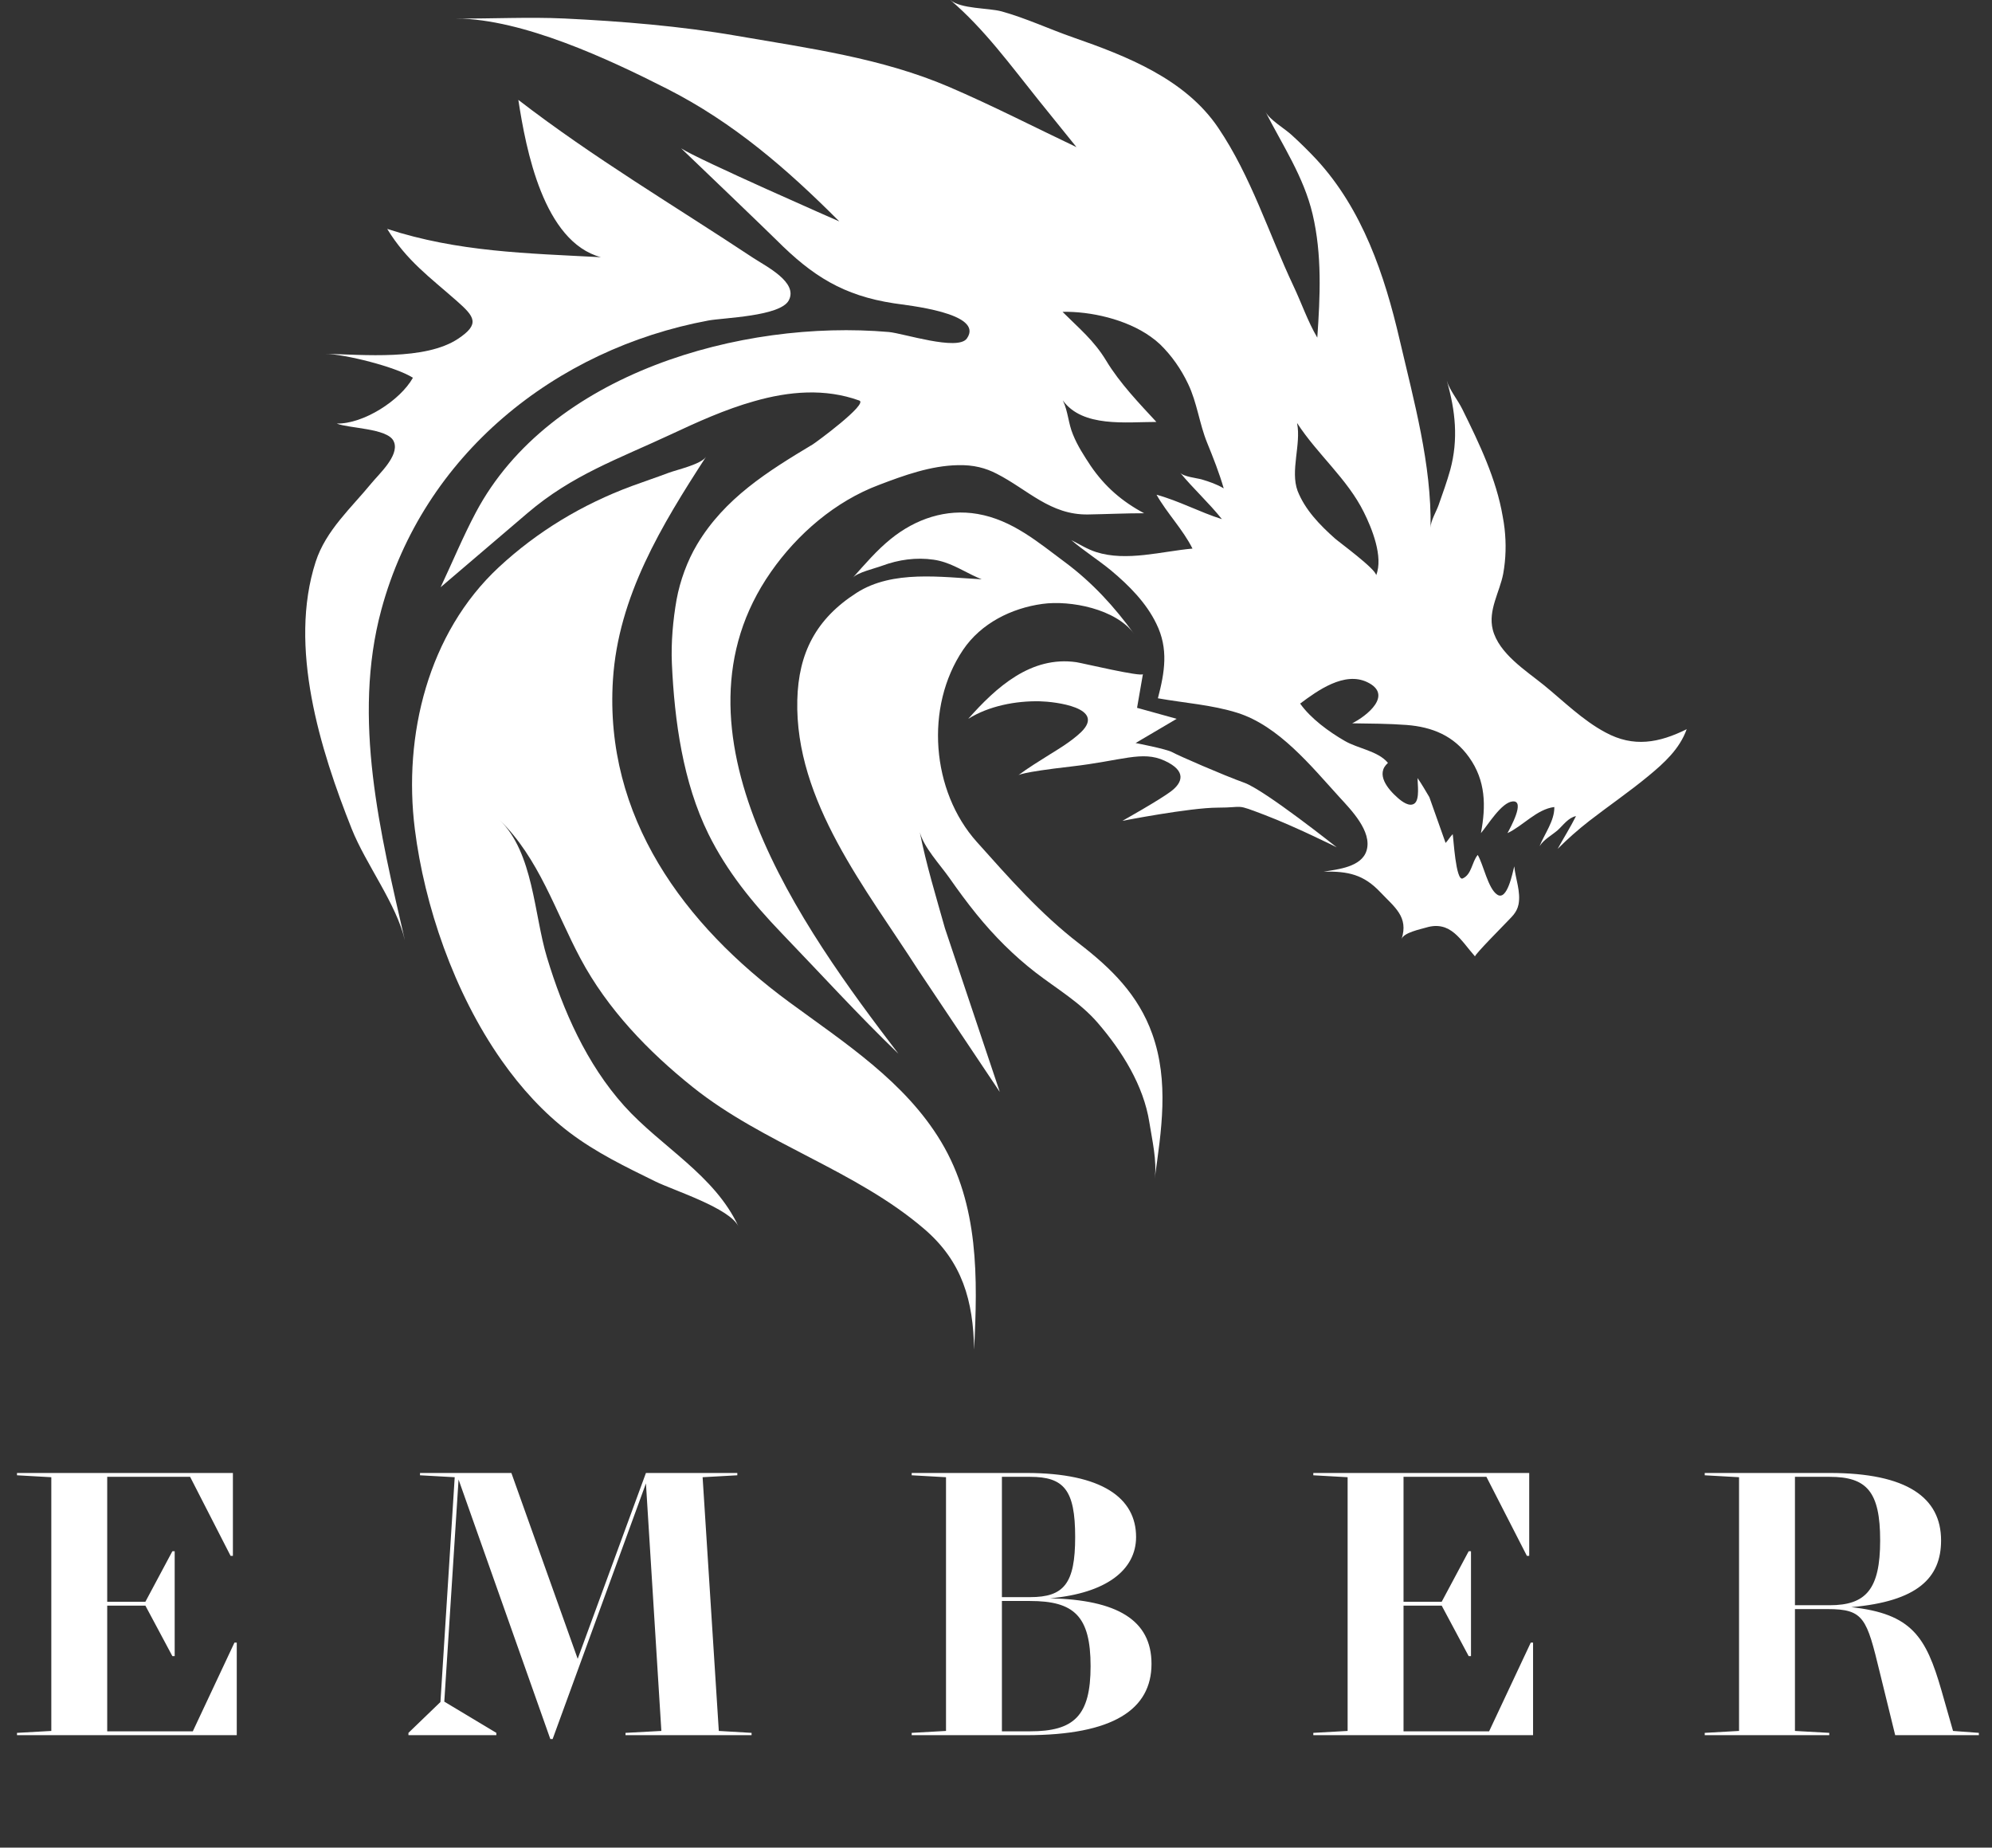 <svg width="124" height="115" viewBox="0 0 124 115" fill="none" xmlns="http://www.w3.org/2000/svg">
<rect x="0" y="0" width="124" height="115" fill="#333333" stroke="none"/>
<path d="M14.738 102.24V108H1.058V107.856L3.194 107.736V91.944L1.058 91.824V91.68H14.498V96.84H14.354L11.834 91.92H6.674V99.696H9.05L10.73 96.552H10.874V103.08H10.73L9.05 99.936H6.674V107.76H12.002L14.594 102.24H14.738ZM31.833 91.68L35.961 103.248L40.209 91.68H45.897V91.824L43.737 91.944L44.745 107.736L46.785 107.856V108H38.937V107.856L41.169 107.736L40.209 92.328L34.401 108.24H34.257L28.545 92.088L27.657 105.912L30.897 107.856V108H25.425V107.856L27.417 105.936L28.305 91.944L26.145 91.824V91.68H31.833ZM56.752 91.824V91.68H63.88C68.608 91.68 70.72 93.24 70.72 95.664C70.72 97.728 68.848 99.168 65.368 99.48C69.52 99.576 71.68 100.824 71.68 103.56C71.68 106.392 69.304 108 63.88 108H56.752V107.856L58.888 107.736V91.944L56.752 91.824ZM64.12 91.92H62.368V99.408H64.12C66.232 99.408 66.928 98.568 66.928 95.664C66.928 92.736 66.232 91.92 64.12 91.92ZM64.12 99.648H62.368V107.76H64.12C66.856 107.76 67.888 106.8 67.888 103.704C67.888 100.584 66.856 99.648 64.12 99.648ZM95.432 102.24V108H81.752V107.856L83.888 107.736V91.944L81.752 91.824V91.68H95.192V96.84H95.048L92.528 91.92H87.368V99.696H89.744L91.424 96.552H91.568V103.08H91.424L89.744 99.936H87.368V107.76H92.696L95.288 102.24H95.432ZM106.118 91.824V91.68H113.894C118.718 91.68 120.83 93.216 120.83 95.88C120.83 98.208 119.366 99.672 115.238 100.032C119.006 100.44 119.894 101.88 120.854 105.216L121.574 107.736L123.182 107.856V108H117.974L117.014 104.088C116.198 100.728 116.03 100.152 113.774 100.152H111.734V107.736L113.87 107.856V108H106.118V107.856L108.254 107.736V91.944L106.118 91.824ZM113.894 91.92H111.734V99.912H113.894C116.15 99.912 117.038 98.928 117.038 95.88C117.038 92.832 116.198 91.92 113.894 91.92Z" fill="white"/>
<path d="M99.936 45.586C98.52 44.83 97.34 43.65 96.103 42.641C94.98 41.734 93.3 40.677 92.922 39.185C92.62 37.977 93.356 36.853 93.573 35.711C93.743 34.767 93.763 33.833 93.658 32.898C93.63 32.653 93.592 32.407 93.545 32.162C93.148 29.811 92.082 27.602 91.034 25.479C90.76 24.912 90.232 24.28 90.062 23.694C90.6 25.554 90.789 27.348 90.279 29.236C90.071 29.981 89.807 30.708 89.552 31.435C89.41 31.841 89.052 32.417 89.052 32.842C89.118 28.896 88.013 24.959 87.126 21.146C86.191 17.115 84.813 13.037 81.963 9.94C81.471 9.412 80.952 8.902 80.414 8.411C79.98 8.005 79.036 7.467 78.771 6.948C79.839 9.044 81.16 11.007 81.707 13.329C82.302 15.85 82.179 18.455 82 21.014C81.405 20.004 81.019 18.861 80.518 17.804C78.97 14.519 77.884 10.988 75.836 7.958C73.787 4.919 70.143 3.493 66.811 2.332C65.319 1.813 63.876 1.133 62.347 0.708C61.497 0.482 59.826 0.566 59.156 0C61.27 1.803 62.904 4.059 64.64 6.221L67.009 9.157C64.366 7.901 61.761 6.561 59.081 5.41C54.87 3.606 50.33 3.002 45.855 2.228C42.372 1.624 38.681 1.322 35.141 1.152C32.904 1.048 30.647 1.171 28.41 1.152C32.558 1.187 37.892 3.681 41.525 5.527C45.665 7.63 48.993 10.519 52.246 13.782C52.246 13.782 43.391 9.903 42.4 9.232C43.108 9.903 47.828 14.434 48.356 14.962C50.566 17.172 52.492 18.399 55.654 18.88C56.418 19.003 61.317 19.475 60.185 21.07C59.618 21.863 56.211 20.74 55.323 20.664C46.148 19.871 34.215 23.232 29.619 31.898C28.816 33.408 28.155 35.013 27.428 36.551C29.231 35.013 31.035 33.474 32.837 31.935C35.622 29.556 38.473 28.575 41.767 27.036C43.382 26.281 45.138 25.479 46.959 24.969C49.112 24.355 51.349 24.157 53.492 24.931C54.058 25.139 50.773 27.555 50.594 27.659C47.79 29.339 45.109 31.01 43.391 33.89C42.778 34.919 42.334 36.145 42.117 37.316C41.891 38.6 41.767 39.997 41.824 41.3C41.984 44.859 42.513 48.691 44.099 51.91C45.251 54.242 46.846 56.197 48.63 58.055C51.047 60.566 53.417 63.171 55.927 65.588C49.961 57.782 41.069 45.51 47.989 35.598C49.641 33.229 52.001 31.199 54.719 30.18C56.277 29.585 57.929 28.99 59.609 28.953C60.609 28.924 61.355 29.132 62.035 29.481C63.979 30.472 65.376 32.058 67.727 32.021C68.888 32.002 70.058 31.945 71.219 31.945C69.841 31.208 68.784 30.293 67.897 29C67.491 28.386 67.066 27.735 66.792 27.046C66.499 26.357 66.49 25.601 66.16 24.922C67.387 26.621 70.106 26.262 71.984 26.262C70.936 25.129 69.7 23.846 68.859 22.448C68.095 21.184 67.18 20.447 66.141 19.409C67.878 19.371 70.106 19.871 71.617 20.948C71.833 21.098 72.031 21.259 72.211 21.429C72.938 22.137 73.523 22.977 73.957 23.892C74.523 25.073 74.656 26.366 75.146 27.565C75.524 28.49 75.902 29.453 76.175 30.397C75.751 30.142 75.279 29.981 74.807 29.84C74.505 29.755 73.655 29.67 73.457 29.415C74.278 30.416 75.251 31.294 76.063 32.313C74.684 31.879 73.381 31.171 71.993 30.793C72.645 31.945 73.636 32.955 74.231 34.145C72.325 34.314 70.125 34.965 68.237 34.362C67.699 34.192 67.189 33.871 66.688 33.616C67.481 34.295 68.369 34.852 69.171 35.513C70.275 36.438 71.352 37.514 71.984 38.827C72.749 40.384 72.503 41.838 72.078 43.462C73.712 43.755 75.439 43.867 77.025 44.367C79.603 45.18 81.613 47.68 83.379 49.616C84.096 50.4 85.427 51.749 85.068 52.939C84.757 53.967 83.284 54.109 82.406 54.251C83.926 54.224 84.889 54.43 85.937 55.544C86.814 56.469 87.692 57.065 87.249 58.442C87.38 58.046 88.419 57.839 88.769 57.734C90.307 57.271 90.93 58.527 91.817 59.528C91.817 59.395 93.564 57.631 93.705 57.48C94.074 57.083 94.413 56.838 94.527 56.291C94.678 55.498 94.338 54.705 94.262 53.921C94.159 54.299 93.828 56.091 93.205 55.686C92.629 55.319 92.336 53.789 91.987 53.213C91.619 53.647 91.619 54.421 91.053 54.675C90.619 54.875 90.477 52.127 90.43 51.919C90.26 52.09 90.147 52.297 89.987 52.467L88.976 49.616C88.74 49.22 88.504 48.805 88.24 48.427C88.24 48.786 88.382 49.719 88.07 49.994C87.749 50.267 87.249 49.871 87.013 49.664C86.389 49.117 85.606 48.182 86.399 47.483C85.776 46.736 84.53 46.596 83.709 46.115C82.736 45.556 81.585 44.717 80.933 43.792C82.019 42.981 83.69 41.772 85.115 42.461C86.758 43.254 85.049 44.585 84.171 45.02C85.294 45.038 86.427 45.038 87.56 45.123C89.155 45.247 90.496 45.792 91.45 47.135C92.488 48.587 92.507 50.164 92.186 51.855C92.62 51.353 93.46 49.937 94.168 49.88C94.961 49.825 94.017 51.523 93.838 51.855C94.8 51.41 95.66 50.363 96.755 50.23C96.773 51.089 96.141 51.901 95.838 52.666C96.112 52.24 96.575 52.004 96.953 51.683C97.302 51.371 97.623 50.89 98.105 50.796C97.755 51.486 97.34 52.155 96.962 52.835C97.585 52.212 98.236 51.637 98.926 51.099C100.144 50.155 101.418 49.286 102.607 48.303C103.589 47.492 104.552 46.624 104.995 45.387C103.278 46.237 101.691 46.539 99.936 45.586ZM85.663 35.806C85.663 35.428 83.359 33.748 83.095 33.512C82.151 32.672 81.235 31.728 80.772 30.548C80.311 29.292 80.999 27.659 80.745 26.357C80.745 26.338 80.745 26.328 80.745 26.328C80.745 26.338 80.745 26.338 80.754 26.347C82.01 28.282 83.869 29.802 84.898 31.879C85.398 32.879 86.125 34.664 85.663 35.806Z" fill="white"/>
<path d="M24.54 27.547C24.528 27.511 24.513 27.476 24.495 27.441C24.091 26.652 21.741 26.672 20.96 26.363C22.629 26.392 24.908 24.928 25.704 23.513C24.626 22.826 21.49 22.049 20.239 22.021C22.614 22.074 26.465 22.45 28.519 21.083C29.898 20.165 29.541 19.709 28.438 18.735C26.758 17.253 25.312 16.228 24.103 14.248C28.523 15.687 32.798 15.765 37.406 16.009C33.83 15.045 32.742 9.312 32.266 6.217C36.957 9.834 41.963 12.79 46.886 16.052C47.665 16.569 49.71 17.567 49.098 18.701C48.56 19.697 45.029 19.775 44.096 19.949C34.57 21.722 26.347 28.302 23.738 37.95C21.905 44.728 23.675 51.877 25.204 58.531C24.686 56.274 22.769 53.789 21.895 51.593C19.927 46.648 17.939 40.26 19.65 34.967C20.283 33.01 21.869 31.608 23.135 30.062C23.595 29.501 24.826 28.389 24.54 27.547Z" fill="white"/>
<path d="M31.221 65.996C28.246 61.759 26.42 56.348 25.824 51.613C25.089 45.778 26.647 39.401 31.046 35.309C33.446 33.078 36.255 31.39 39.326 30.253C40.082 29.973 40.848 29.722 41.601 29.436C42.142 29.232 43.642 28.905 43.949 28.43C41.19 32.688 38.488 37.114 38.155 42.308C37.609 50.848 42.582 57.563 49.136 62.379C52.576 64.906 56.339 67.32 58.584 71.066C60.945 75.01 60.861 79.56 60.637 84C60.585 80.967 59.909 78.533 57.541 76.5C53.26 72.822 47.545 71.199 43.121 67.661C40.347 65.441 37.816 62.814 36.135 59.663C34.569 56.729 33.548 53.413 31.104 51.041C33.206 53.084 33.238 56.912 34.046 59.582C35.05 62.902 36.516 66.226 38.856 68.832C41.152 71.385 44.485 73.124 45.973 76.347C45.441 75.194 41.923 74.09 40.803 73.539C38.955 72.633 37.094 71.734 35.447 70.484C33.85 69.269 32.439 67.731 31.221 65.996Z" fill="white"/>
<path d="M58.823 35.006C59.622 35.273 60.298 35.734 61.109 36.056C58.597 35.925 55.568 35.459 53.321 36.9C50.794 38.52 49.704 40.647 49.631 43.569C49.473 49.873 53.946 55.359 57.164 60.384L62.236 67.965L58.823 57.782C58.264 55.796 57.66 53.818 57.256 51.794C57.495 52.728 58.532 53.837 59.085 54.624C59.632 55.404 60.195 56.174 60.796 56.914C61.883 58.252 63.106 59.482 64.473 60.537C65.794 61.554 67.239 62.393 68.341 63.673C69.841 65.417 71.188 67.556 71.548 69.866C71.717 70.95 72.034 72.263 71.877 73.362C72.296 70.382 72.785 67.323 71.729 64.361C70.86 61.923 69.177 60.271 67.171 58.726C64.753 56.862 62.828 54.661 60.799 52.395C57.99 49.257 57.544 44.008 59.955 40.44C61.069 38.795 62.959 37.855 64.882 37.589C66.637 37.347 69.469 37.898 70.598 39.456C69.368 37.758 67.992 36.257 66.307 35.002C64.615 33.745 63.006 32.362 60.858 31.99C58.889 31.648 56.995 32.299 55.462 33.535C54.577 34.248 53.846 35.111 53.091 35.953C53.38 35.63 54.449 35.385 54.92 35.21C55.939 34.832 57.037 34.679 58.115 34.836C58.365 34.872 58.599 34.931 58.823 35.006Z" fill="white"/>
<path d="M67.3 45.564C66.672 46.176 65.634 46.779 65.361 46.95C64.695 47.372 64.01 47.785 63.378 48.259C63.378 48.259 63.468 48.075 66.668 47.71C69.867 47.345 71.091 46.705 72.489 47.345C73.887 47.985 73.615 48.713 72.883 49.262C72.151 49.812 69.867 51.091 69.867 51.091C69.867 51.091 74.07 50.269 75.807 50.269C77.543 50.269 76.812 49.996 78.731 50.726C80.65 51.458 83.209 52.738 83.209 52.738C83.209 52.738 78.731 49.174 77.452 48.717C76.173 48.259 73.339 47.026 72.974 46.819C72.609 46.615 70.689 46.248 70.689 46.248L73.248 44.74L70.781 44.056L71.146 41.953C71.11 42.162 67.33 41.263 67.007 41.216C64.177 40.809 62.01 42.776 60.27 44.743C61.55 43.938 63.242 43.615 64.734 43.65C65.673 43.672 68.857 44.044 67.3 45.564Z" fill="white"/>
</svg>

